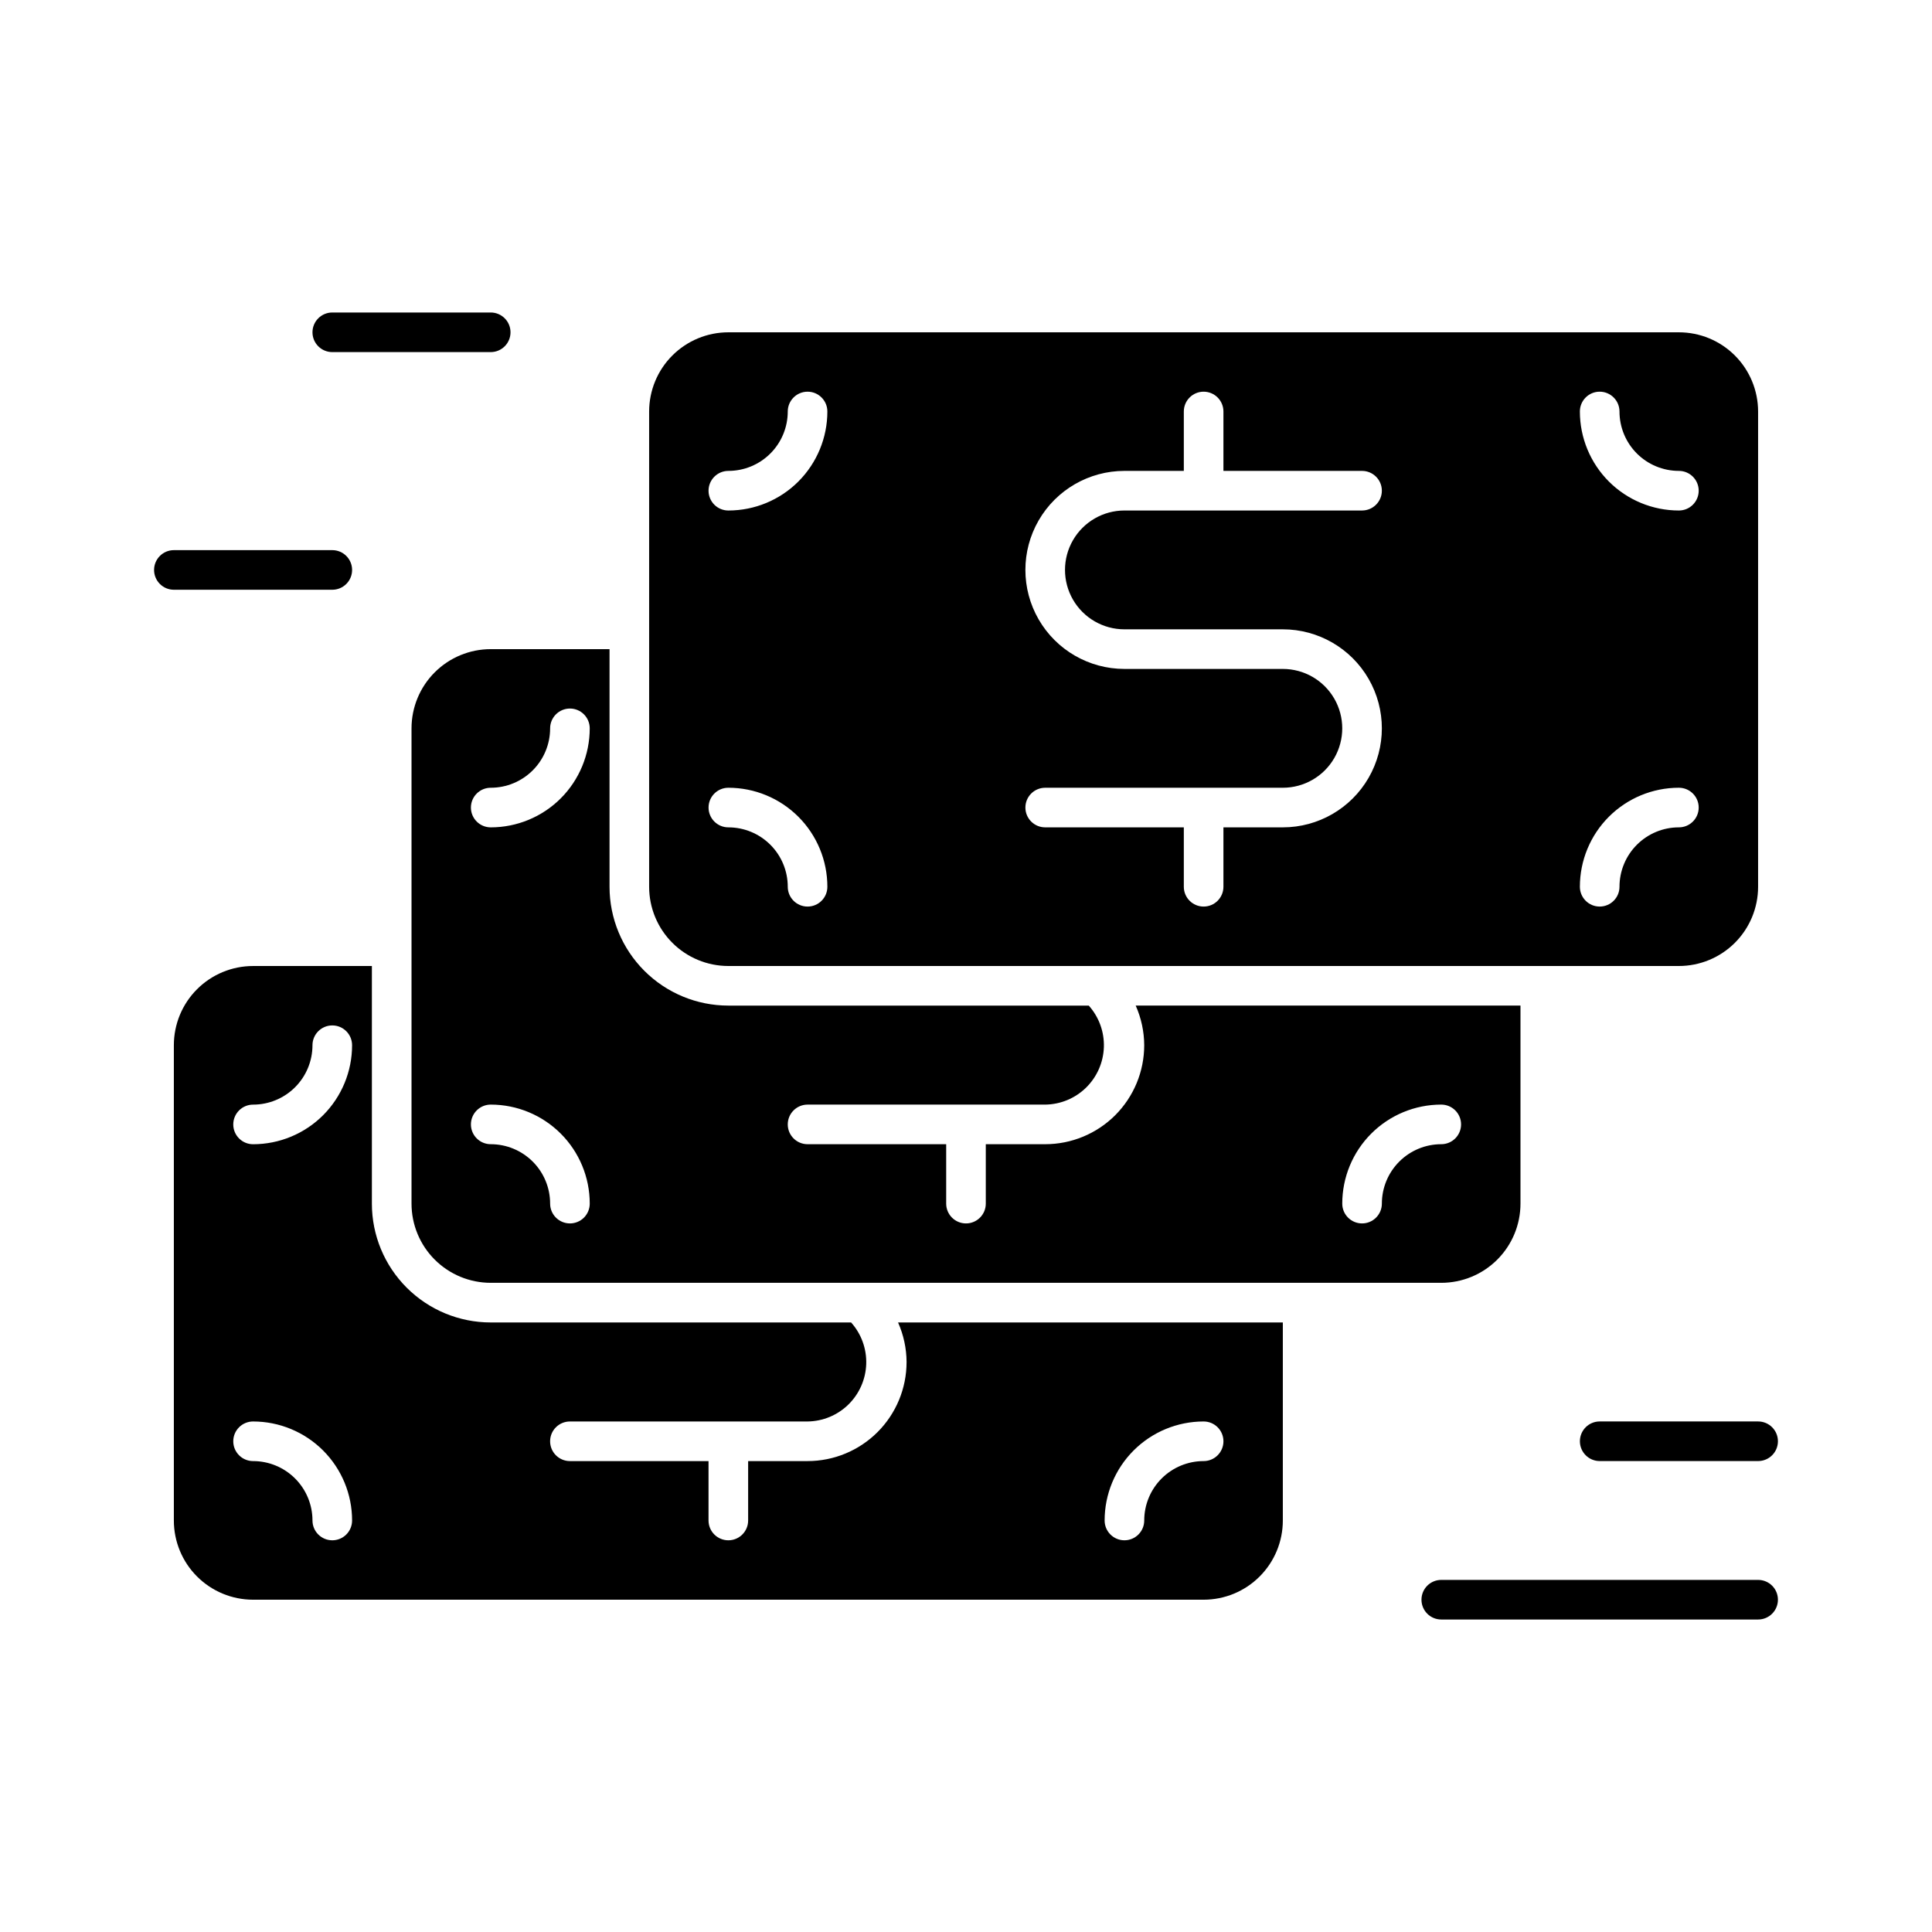 <?xml version="1.0" encoding="UTF-8"?>
<!-- Uploaded to: SVG Repo, www.svgrepo.com, Generator: SVG Repo Mixer Tools -->
<svg fill="#000000" width="800px" height="800px" version="1.1" viewBox="144 144 512 512" xmlns="http://www.w3.org/2000/svg">
 <g>
  <path d="m190.08 300.29h41.984c2.898 0 5.246-2.348 5.246-5.246 0-2.898-2.348-5.25-5.246-5.25h-41.984c-2.898 0-5.25 2.352-5.25 5.25 0 2.898 2.352 5.246 5.25 5.246z"/>
  <path d="m232.06 237.31h41.984c2.898 0 5.246-2.348 5.246-5.246s-2.348-5.25-5.246-5.25h-41.984c-2.898 0-5.25 2.352-5.25 5.25s2.352 5.246 5.25 5.246z"/>
  <path d="m609.92 562.69h-83.969c-2.898 0-5.246 2.348-5.246 5.246 0 2.898 2.348 5.25 5.246 5.25h83.969c2.898 0 5.25-2.352 5.25-5.25 0-2.898-2.352-5.246-5.25-5.246z"/>
  <path d="m609.92 520.7h-41.984c-2.898 0-5.246 2.348-5.246 5.246 0 2.898 2.348 5.25 5.246 5.25h41.984c2.898 0 5.25-2.352 5.25-5.25 0-2.898-2.352-5.246-5.25-5.246z"/>
  <path d="m337.02 400h251.9c5.57 0 10.906-2.215 14.844-6.148 3.938-3.938 6.148-9.277 6.148-14.844v-125.95c0-5.566-2.211-10.906-6.148-14.844s-9.273-6.148-14.844-6.148h-251.9c-5.57 0-10.906 2.211-14.844 6.148s-6.148 9.277-6.148 14.844v125.95c0 5.566 2.211 10.906 6.148 14.844 3.938 3.934 9.273 6.148 14.844 6.148zm230.91-152.2c1.395 0 2.727 0.555 3.711 1.539s1.539 2.32 1.539 3.711c0 4.176 1.656 8.18 4.609 11.133s6.957 4.609 11.133 4.609c2.898 0 5.25 2.352 5.25 5.25s-2.352 5.246-5.25 5.246c-6.957 0-13.633-2.762-18.555-7.684-4.918-4.922-7.684-11.598-7.684-18.555 0-2.898 2.348-5.25 5.246-5.25zm20.992 104.96c2.898 0 5.25 2.352 5.25 5.25s-2.352 5.246-5.25 5.246c-4.176 0-8.18 1.66-11.133 4.613s-4.609 6.957-4.609 11.133c0 2.898-2.352 5.246-5.25 5.246-2.898 0-5.246-2.348-5.246-5.246 0-6.961 2.766-13.637 7.684-18.555 4.922-4.922 11.598-7.688 18.555-7.688zm-104.96-31.488h-41.98c-9.375 0-18.039-5-22.727-13.117-4.688-8.121-4.688-18.125 0-26.242 4.688-8.117 13.352-13.121 22.727-13.121h15.742v-15.742c0-2.898 2.352-5.25 5.25-5.25 2.898 0 5.246 2.352 5.246 5.25v15.742h36.734c2.898 0 5.25 2.352 5.25 5.25s-2.352 5.246-5.25 5.246h-62.973c-5.625 0-10.824 3.004-13.637 7.875-2.812 4.871-2.812 10.871 0 15.742s8.012 7.871 13.637 7.871h41.984-0.004c9.375 0 18.039 5.004 22.727 13.121 4.688 8.117 4.688 18.121 0 26.238-4.688 8.121-13.352 13.121-22.727 13.121h-15.742v15.746c0 2.898-2.348 5.246-5.246 5.246-2.898 0-5.25-2.348-5.25-5.246v-15.746h-36.734c-2.898 0-5.25-2.348-5.25-5.246s2.352-5.25 5.25-5.25h62.973c5.625 0 10.824-3 13.637-7.871 2.812-4.871 2.812-10.871 0-15.746-2.812-4.871-8.012-7.871-13.637-7.871zm-146.94-52.48c4.176 0 8.18-1.656 11.133-4.609s4.609-6.957 4.609-11.133c0-2.898 2.352-5.25 5.25-5.25s5.246 2.352 5.246 5.25c0 6.957-2.766 13.633-7.684 18.555-4.922 4.922-11.598 7.684-18.555 7.684-2.898 0-5.25-2.348-5.25-5.246s2.352-5.25 5.25-5.25zm0 83.969c6.957 0 13.633 2.766 18.555 7.688 4.918 4.918 7.684 11.594 7.684 18.555 0 2.898-2.348 5.246-5.246 5.246s-5.25-2.348-5.25-5.246c0-4.176-1.656-8.18-4.609-11.133s-6.957-4.613-11.133-4.613c-2.898 0-5.25-2.348-5.25-5.246s2.352-5.25 5.25-5.25z"/>
  <path d="m274.05 316.03c-5.566 0-10.906 2.211-14.844 6.148s-6.148 9.273-6.148 14.844v125.95c0 5.566 2.211 10.906 6.148 14.84 3.938 3.938 9.277 6.148 14.844 6.148h251.9c5.57 0 10.91-2.211 14.844-6.148 3.938-3.934 6.148-9.273 6.148-14.84v-52.48h-101.97c1.469 3.305 2.238 6.879 2.258 10.496 0 6.957-2.766 13.633-7.684 18.555-4.922 4.918-11.598 7.684-18.555 7.684h-15.746v15.746c0 2.898-2.348 5.246-5.246 5.246s-5.25-2.348-5.25-5.246v-15.746h-36.734c-2.898 0-5.25-2.348-5.25-5.246s2.352-5.25 5.25-5.25h62.977c4.051-0.047 7.93-1.656 10.824-4.492 2.894-2.836 4.586-6.68 4.723-10.73 0.133-4.051-1.301-7.996-4.004-11.016h-95.512c-8.352 0-16.363-3.32-22.266-9.223-5.906-5.906-9.223-13.914-9.223-22.266v-62.977zm251.9 120.7c2.898 0 5.25 2.352 5.25 5.25s-2.352 5.246-5.25 5.246c-4.176 0-8.18 1.66-11.133 4.613-2.949 2.949-4.609 6.957-4.609 11.133 0 2.898-2.352 5.246-5.25 5.246-2.898 0-5.246-2.348-5.246-5.246 0-6.961 2.766-13.637 7.684-18.555 4.922-4.922 11.598-7.688 18.555-7.688zm-230.91 31.488c-2.898 0-5.25-2.348-5.25-5.246 0-4.176-1.656-8.184-4.609-11.133-2.953-2.953-6.957-4.613-11.133-4.613-2.898 0-5.25-2.348-5.25-5.246s2.352-5.25 5.25-5.25c6.957 0 13.633 2.766 18.555 7.688 4.922 4.918 7.684 11.594 7.684 18.555 0 1.391-0.551 2.727-1.535 3.711-0.984 0.98-2.32 1.535-3.711 1.535zm-20.992-104.96c-2.898 0-5.25-2.348-5.25-5.246s2.352-5.25 5.25-5.25c4.176 0 8.18-1.656 11.133-4.609 2.953-2.953 4.609-6.957 4.609-11.133 0-2.898 2.352-5.25 5.25-5.25 2.898 0 5.246 2.352 5.246 5.25 0 6.957-2.762 13.633-7.684 18.555-4.922 4.918-11.598 7.684-18.555 7.684z"/>
  <path d="m384.25 504.96c0 6.961-2.766 13.637-7.684 18.555-4.922 4.922-11.598 7.688-18.555 7.688h-15.746v15.742c0 2.898-2.348 5.25-5.246 5.25-2.898 0-5.25-2.352-5.25-5.25v-15.742h-36.734c-2.898 0-5.25-2.352-5.25-5.25 0-2.898 2.352-5.246 5.25-5.246h62.977c4.051-0.047 7.93-1.656 10.824-4.492 2.898-2.836 4.586-6.68 4.723-10.73 0.133-4.051-1.301-7.996-4.004-11.02h-95.512c-8.352 0-16.359-3.316-22.266-9.223-5.906-5.902-9.223-13.914-9.223-22.262v-62.977h-31.488c-5.566 0-10.906 2.211-14.844 6.148-3.938 3.934-6.148 9.273-6.148 14.844v125.95c0 5.57 2.211 10.91 6.148 14.844 3.938 3.938 9.277 6.148 14.844 6.148h251.91c5.566 0 10.906-2.211 14.84-6.148 3.938-3.934 6.148-9.273 6.148-14.844v-52.48h-101.97c1.469 3.309 2.238 6.883 2.258 10.496zm-152.19 47.234c-2.898 0-5.25-2.352-5.25-5.25 0-4.176-1.656-8.18-4.609-11.133-2.953-2.949-6.957-4.609-11.133-4.609-2.898 0-5.25-2.352-5.25-5.25 0-2.898 2.352-5.246 5.25-5.246 6.957 0 13.633 2.766 18.555 7.684 4.922 4.922 7.684 11.598 7.684 18.555 0 1.395-0.551 2.727-1.535 3.711-0.984 0.984-2.32 1.539-3.711 1.539zm-20.992-104.96c-2.898 0-5.25-2.348-5.25-5.246s2.352-5.25 5.25-5.25c4.176 0 8.18-1.66 11.133-4.609 2.953-2.953 4.609-6.957 4.609-11.133 0-2.898 2.352-5.25 5.25-5.25s5.246 2.352 5.246 5.25c0 6.957-2.762 13.633-7.684 18.555-4.922 4.918-11.598 7.684-18.555 7.684zm251.91 73.473c2.898 0 5.246 2.348 5.246 5.246 0 2.898-2.348 5.25-5.246 5.25-4.176 0-8.184 1.66-11.133 4.609-2.953 2.953-4.613 6.957-4.613 11.133 0 2.898-2.348 5.25-5.246 5.25s-5.25-2.352-5.25-5.25c0-6.957 2.766-13.633 7.688-18.555 4.918-4.918 11.594-7.684 18.555-7.684z"/>
 </g>
</svg>